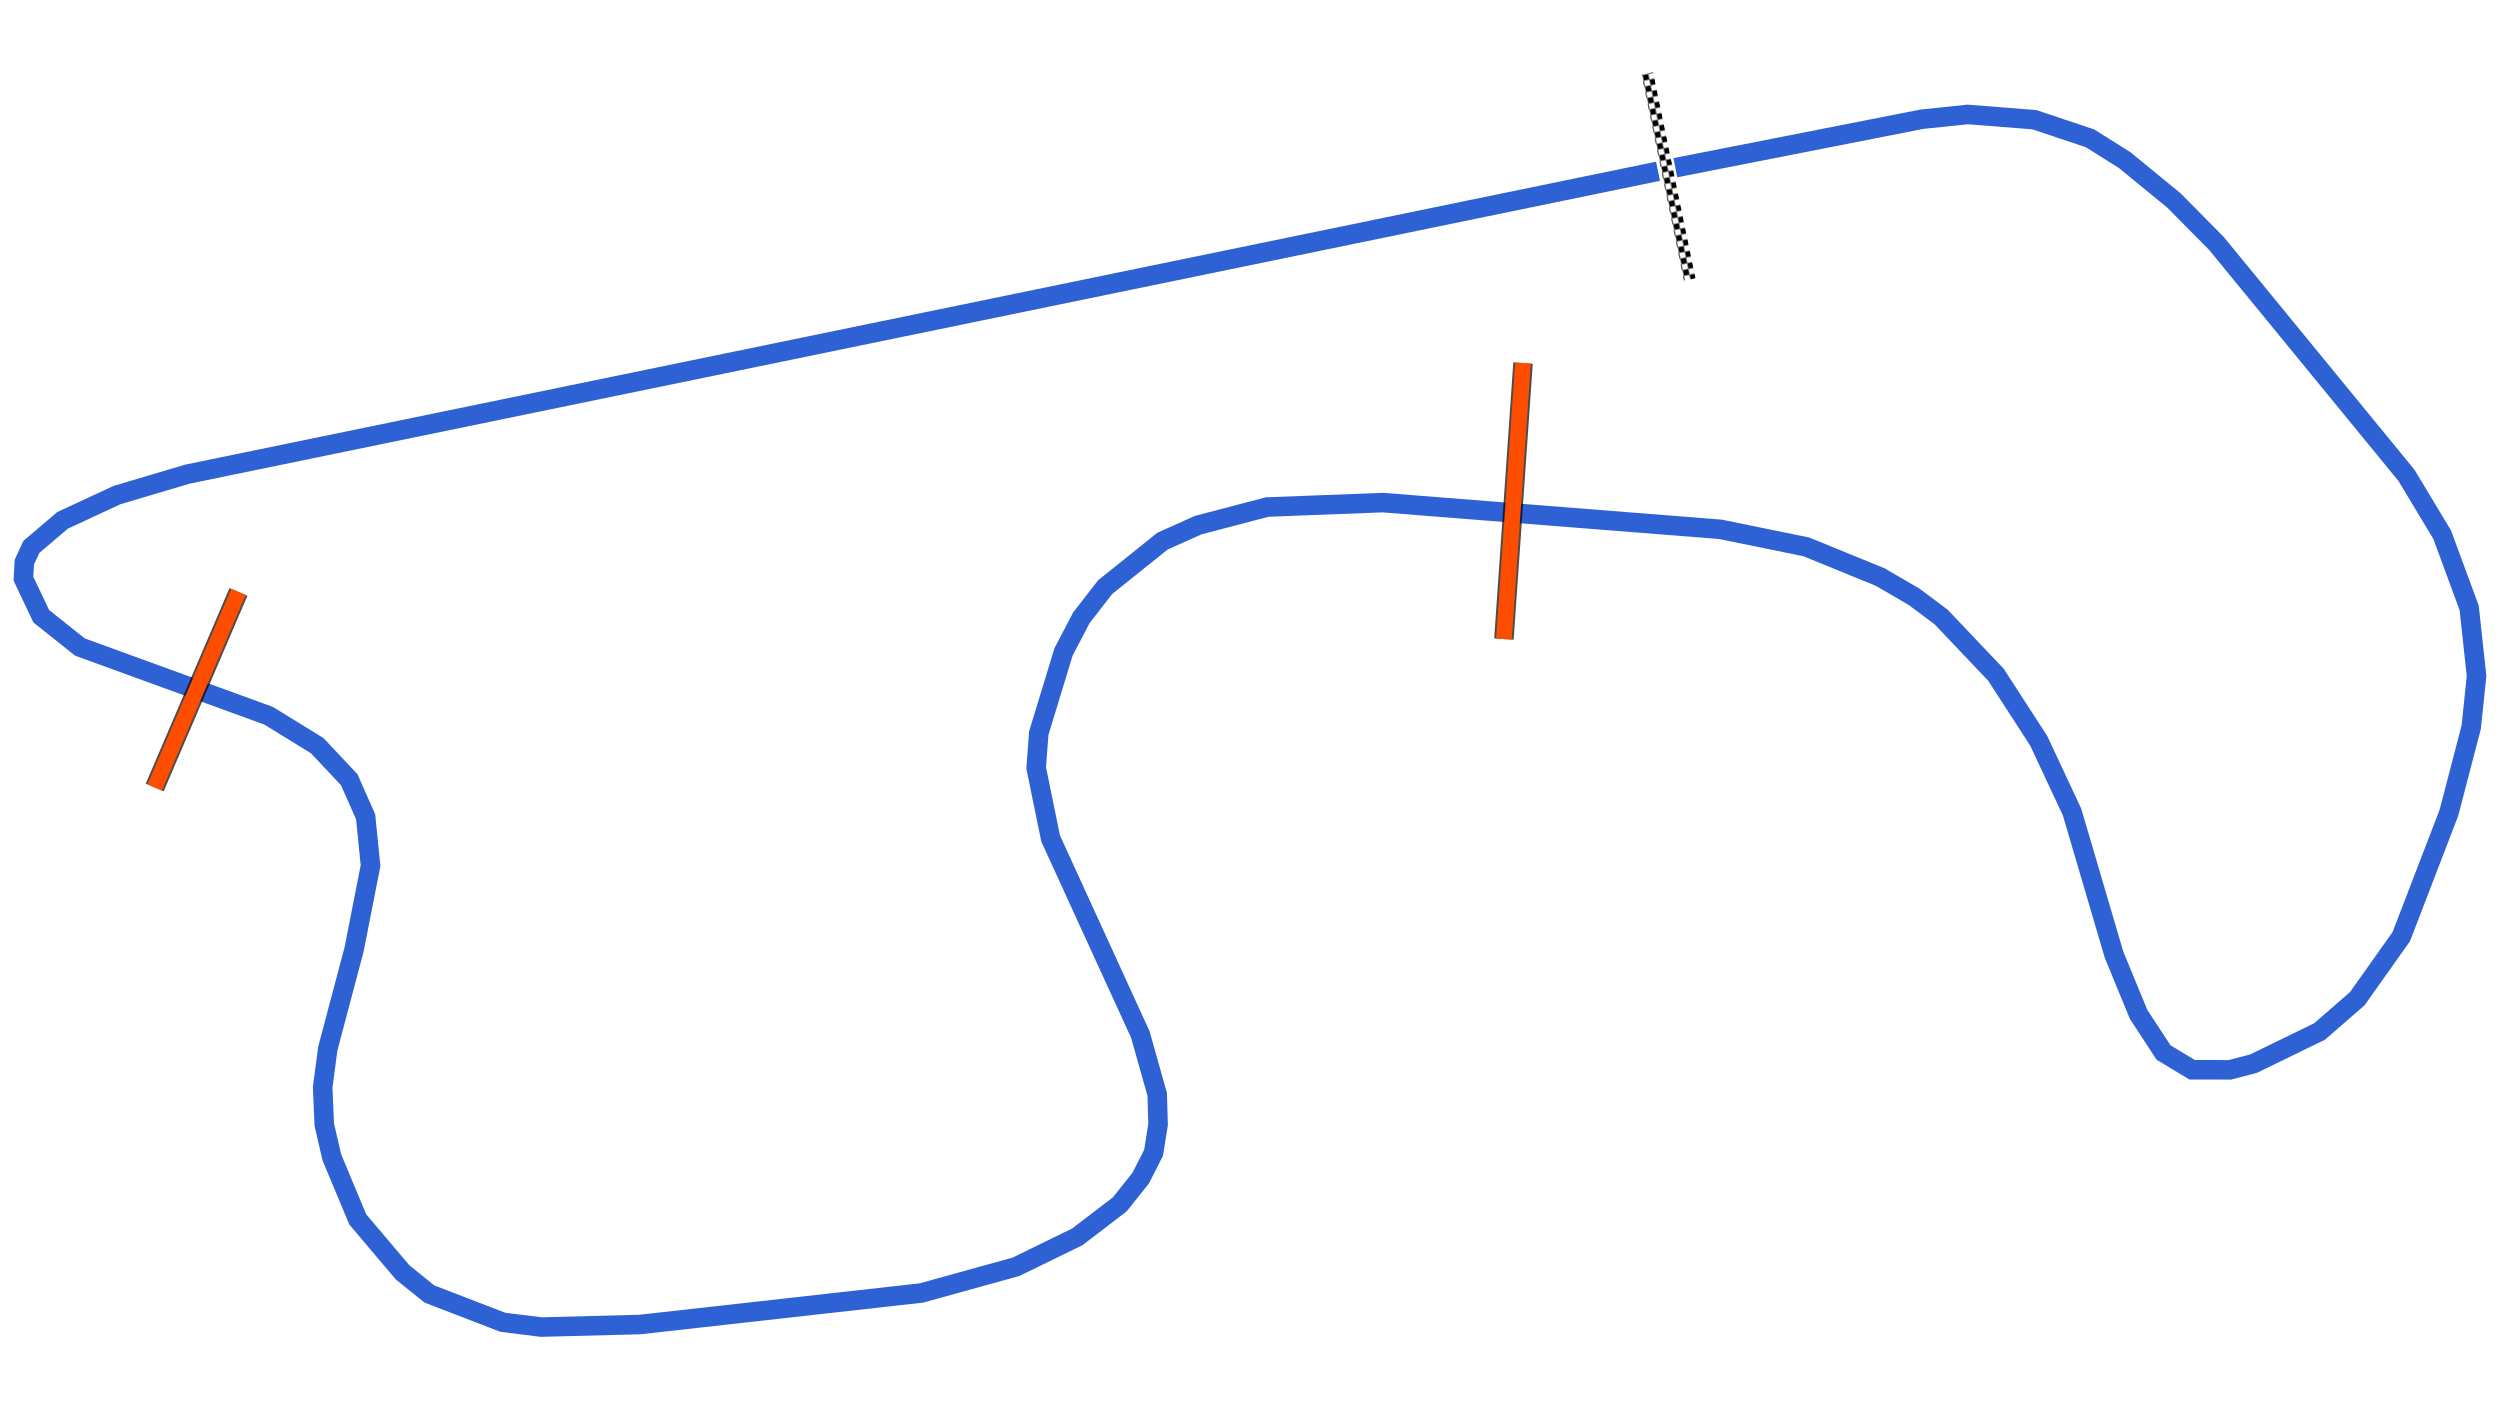 <svg xmlns="http://www.w3.org/2000/svg" viewBox="0 0 1280.00 720.00"><defs>
				<pattern id="checkered_0" x="0" y="0" width="6" height="6" patternUnits="userSpaceOnUse" patternTransform="rotate(78.38)">
					<rect width="3" height="3" fill="black"/>
					<rect x="3" y="0" width="3" height="3" fill="white"/>
					<rect x="0" y="3" width="3" height="3" fill="white"/>
					<rect x="3" y="3" width="3" height="3" fill="black"/>
				</pattern></defs><path d="M857.78,85.87L983.95,61.05L1007.44,58.60L1041.62,61.29L1070.11,70.83L1087.89,82.02L1113.04,102.63L1134.89,124.72L1232.11,243.38L1250.39,273.75L1264.22,311.25L1268.00,346.11L1265.26,372.34L1253.83,416.18L1229.47,479.53L1206.93,511.32L1187.62,528.12L1153.80,544.59L1141.69,547.74L1122.40,547.73L1107.73,538.88L1094.93,519.31L1082.39,488.83L1060.91,415.82L1043.85,379.33L1021.92,345.46L993.85,315.90L980.10,305.61L962.65,295.45L924.80,279.99L880.89,271.02L707.96,257.33L648.80,259.61L613.52,268.85L595.23,277.04L565.89,300.56L553.71,316.22L544.55,333.72L531.86,375.33L530.52,393.18L537.93,429.34L583.85,529.67L592.49,560.32L592.94,575.75L590.62,590.24L584.06,603.15L573.36,616.60L551.63,633.23L520.22,648.58L471.77,662.00L327.70,678.15L277.11,679.46L257.44,677.01L219.87,662.53L206.15,651.48L183.15,624.31L169.91,592.57L166.03,575.85L165.20,556.69L167.83,536.88L181.32,485.99L189.72,443.22L187.21,418.21L178.81,399.22L162.41,381.77L137.52,366.46L40.92,331.28L21.11,315.50L12.00,296.28L12.45,287.82L16.06,280.02L32.03,266.42L59.87,253.49L95.87,242.78L848.91,87.68" fill="none" stroke="#2E61D4" stroke-width="10" stroke-opacity="1"/><path d="M844.04,40.54L864.52,140.13" fill="none" stroke-width="6" stroke-linecap="square" stroke="url(#checkered_0)"/><path d="M770.01,327.18L779.79,185.88" fill="none" stroke="black" stroke-width="10" stroke-opacity="0.7"/><path d="M770.01,327.18L779.79,185.88" fill="none" stroke="#FF4D00" stroke-width="8.0" stroke-opacity="1.0"/><path d="M79.21,403.19L122.08,303.08" fill="none" stroke="black" stroke-width="10" stroke-opacity="0.7"/><path d="M79.21,403.19L122.08,303.08" fill="none" stroke-opacity="1.0" stroke="#FF4D00" stroke-width="8.0"/></svg>